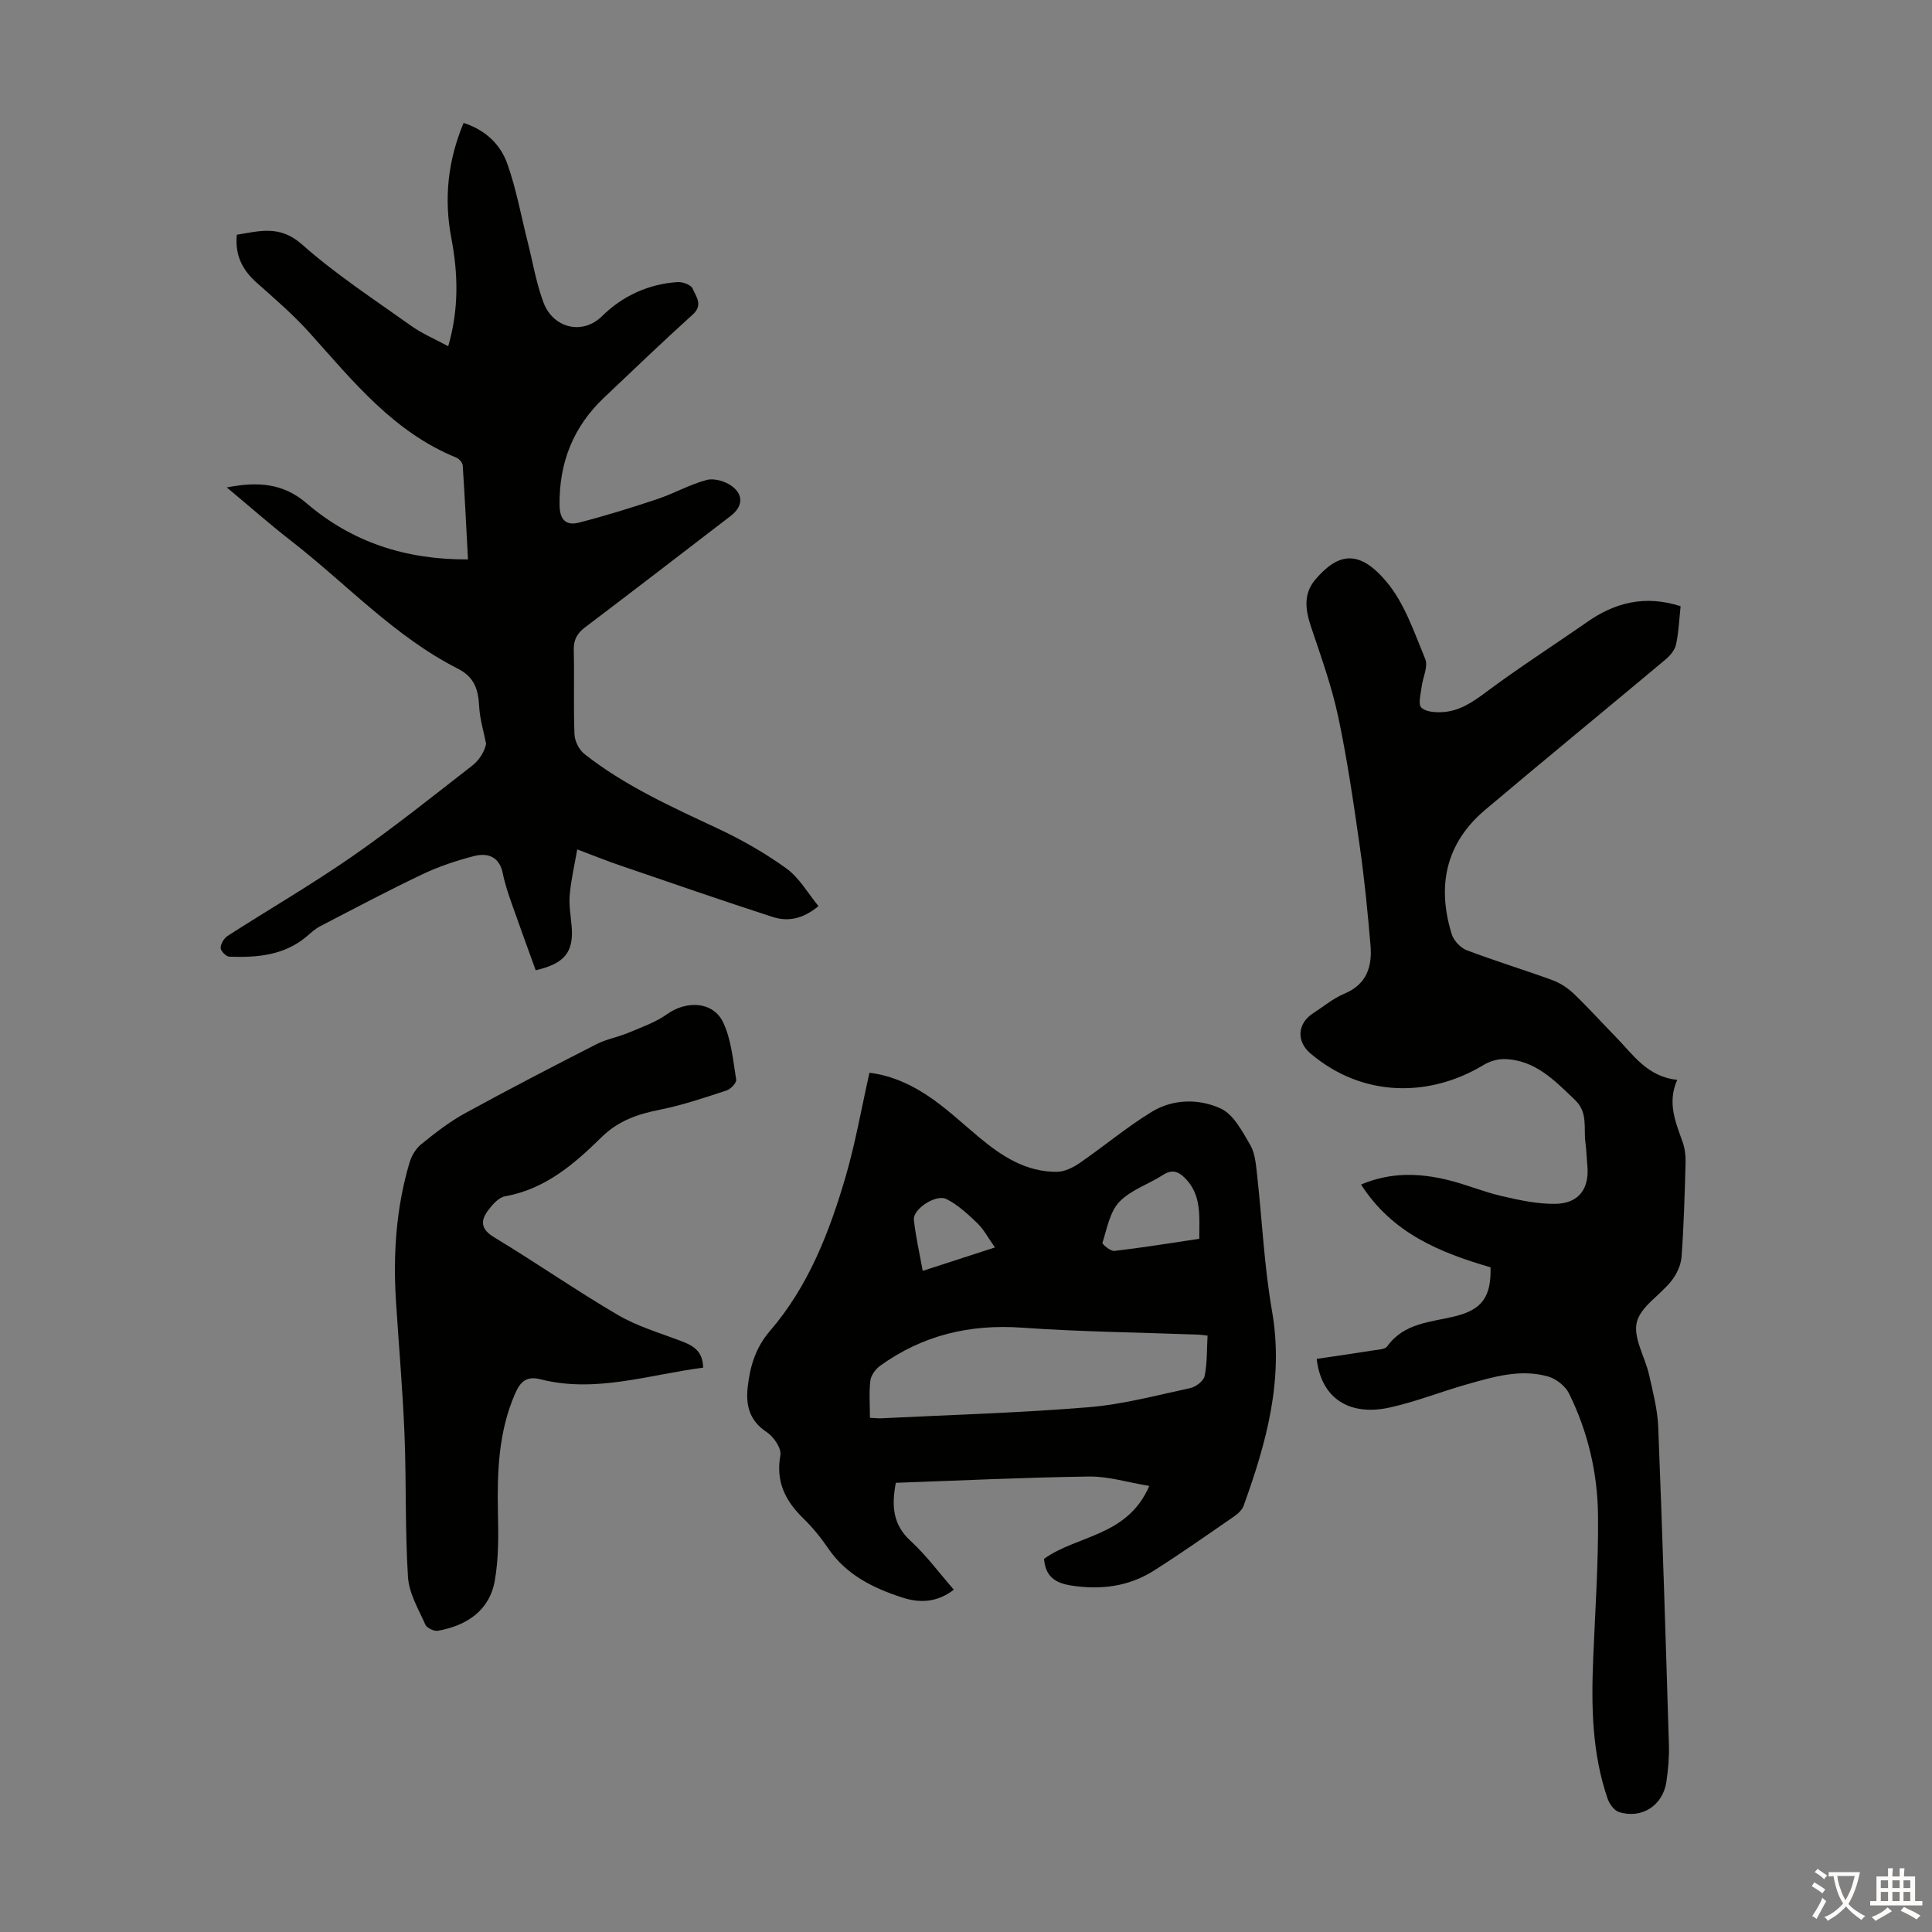 <svg enable-background="new 0 0 400 400" viewBox="0 0 400 400" xmlns="http://www.w3.org/2000/svg"><rect x="0" y="0" width="400" height="400" fill="#808080" stroke="none"/><g fill="#010100"><path d="m347.95 125.51c-.28 2.59-.38 5.28-.93 7.88-.24 1.15-1.2 2.32-2.14 3.11-12.43 10.41-24.98 20.69-37.37 31.15-8.21 6.92-10.04 15.79-6.94 25.78.41 1.32 1.81 2.81 3.09 3.3 5.84 2.22 11.84 4.04 17.71 6.18 1.61.59 3.18 1.61 4.42 2.79 2.99 2.85 5.76 5.94 8.66 8.9 3.63 3.7 6.57 8.33 12.8 8.97-2.13 4.81-.29 8.83 1.14 12.94.46 1.33.63 2.83.59 4.25-.18 6.49-.36 12.98-.83 19.44-.13 1.71-1 3.6-2.08 4.97-2.34 2.98-6.41 5.34-7.19 8.59-.78 3.22 1.71 7.18 2.54 10.87.81 3.58 1.75 7.2 1.9 10.83.87 21.91 1.54 43.82 2.21 65.74.08 2.56-.15 5.15-.52 7.69-.71 4.92-5.14 7.78-9.85 6.26-.99-.32-1.96-1.69-2.33-2.78-3.22-9.37-3.38-19.08-2.98-28.85.4-9.94 1.11-19.88 1-29.81-.09-8.77-2.1-17.32-6.02-25.24-.76-1.53-2.66-3.01-4.33-3.48-5.72-1.63-11.3.07-16.79 1.62-5.37 1.52-10.59 3.62-16.02 4.81-8.5 1.85-14.19-2.06-15.08-10.08 3.93-.58 7.88-1.15 11.81-1.77.97-.15 2.34-.2 2.79-.82 3.47-4.85 8.94-4.99 13.97-6.21 5.64-1.37 7.58-4.03 7.42-10.16-10.47-3.04-20.34-7.04-26.81-17.14 6.22-2.61 12.04-2.35 17.84-.97 3.79.9 7.43 2.47 11.23 3.35 3.66.85 7.45 1.68 11.17 1.62 4.87-.07 7.08-3.17 6.61-7.98-.15-1.56-.18-3.13-.39-4.68-.41-3 .57-6.23-2.13-8.81-4.23-4.05-8.28-8.35-14.67-8.5-1.42-.03-3.04.47-4.27 1.21-11.02 6.67-24.9 6.91-35.86-2.37-2.99-2.53-2.68-6.24.51-8.3 2.16-1.4 4.19-3.11 6.53-4.09 4.63-1.94 5.75-5.62 5.39-9.97-.58-6.89-1.26-13.78-2.24-20.63-1.28-8.96-2.58-17.93-4.46-26.77-1.34-6.29-3.55-12.41-5.6-18.53-1.17-3.49-1.67-6.83.87-9.82 4.74-5.57 9.06-6.29 14.71.41 3.76 4.46 5.76 10.5 8.05 16.03.65 1.57-.53 3.86-.76 5.83-.17 1.45-.75 3.53-.05 4.22.92.91 2.94 1.04 4.45.94 3.43-.21 6.12-2.02 8.89-4.09 6.8-5.08 13.96-9.66 20.93-14.52 5.78-4.06 12.02-5.69 19.41-3.31z"/><path d="m46.95 100.92c6.68-1.31 11.79-.78 16.52 3.27 9.44 8.09 20.54 11.7 33.42 11.63-.36-6.82-.67-13.15-1.09-19.47-.04-.57-.74-1.37-1.31-1.6-12.99-5.27-21.41-15.84-30.38-25.83-3.34-3.72-7.16-7.02-10.91-10.34-2.96-2.62-4.59-5.66-4.17-9.98 4.74-.76 8.91-2.06 13.5 2.01 7 6.2 14.92 11.38 22.57 16.83 2.31 1.65 5 2.78 7.7 4.25 2.25-7.77 2.04-15.07.64-22.41-1.54-8.11-.74-15.97 2.54-23.83 4.49 1.44 7.62 4.41 9.06 8.47 1.85 5.22 2.84 10.74 4.2 16.13 1.06 4.2 1.77 8.54 3.28 12.57 2.01 5.35 8.09 6.84 12.17 2.8 4.16-4.12 9.56-6.62 15.6-7.02 1.05-.07 2.79.58 3.11 1.35.67 1.62 2.25 3.36.03 5.37-6.23 5.62-12.28 11.44-18.37 17.21-6.38 6.03-9.31 13.44-9.21 22.23.03 3.06 1.36 4.32 3.98 3.65 5.47-1.4 10.87-3.08 16.23-4.87 3.47-1.16 6.73-3.03 10.25-3.97 1.54-.41 3.82.26 5.18 1.25 2.53 1.84 2.28 4.28-.2 6.19-10.03 7.7-20.04 15.42-30.12 23.04-1.68 1.27-2.43 2.59-2.38 4.74.15 5.82-.08 11.64.15 17.45.05 1.4.95 3.19 2.05 4.06 8.41 6.63 18.11 10.97 27.73 15.49 4.92 2.32 9.73 5.05 14.13 8.24 2.64 1.92 4.39 5.07 6.61 7.77-3.34 2.77-6.45 3.23-9.51 2.24-10.61-3.44-21.15-7.1-31.71-10.71-2.64-.9-5.23-1.95-8.73-3.27-.57 3.3-1.3 6.36-1.56 9.47-.19 2.2.26 4.45.42 6.68.38 5.09-1.48 7.51-7.46 8.87-1.65-4.57-3.36-9.22-5-13.91-.7-2-1.39-4.03-1.8-6.1-.69-3.49-3.09-4.37-5.97-3.63-3.65.94-7.28 2.15-10.68 3.77-7.16 3.4-14.17 7.13-21.21 10.78-.97.5-1.82 1.29-2.66 2.01-4.69 4.01-10.33 4.48-16.11 4.27-.67-.02-1.81-1.19-1.8-1.82.01-.85.71-2 1.46-2.49 8.56-5.5 17.38-10.62 25.73-16.41 8.52-5.91 16.64-12.42 24.84-18.79 1.55-1.2 2.63-2.99 2.93-4.58-.5-2.55-1.29-5.09-1.43-7.66-.18-3.46-.91-6.1-4.4-7.87-13.11-6.65-23.06-17.55-34.51-26.45-4.31-3.34-8.4-6.96-13.35-11.08z"/><path d="m237.94 307.65c-4.43-.73-8.43-2-12.43-1.95-13.37.18-26.73.83-40.04 1.3-.92 4.87-.59 8.68 3.05 12.02 3.25 2.98 5.91 6.61 8.96 10.11-3.49 2.68-7.07 2.8-10.71 1.61-6.02-1.96-11.57-4.68-15.31-10.18-1.5-2.21-3.23-4.32-5.14-6.19-3.73-3.63-5.74-7.6-4.75-13.07.25-1.41-1.35-3.81-2.77-4.75-3.64-2.4-4.45-5.56-3.98-9.53.51-4.27 1.63-8.03 4.62-11.5 7.95-9.23 12.29-20.44 15.65-31.96 2.02-6.93 3.26-14.09 4.92-21.45 4.81.56 9.29 2.71 13.36 5.64 3.25 2.35 6.21 5.1 9.3 7.68 4.71 3.94 9.76 7.24 16.17 7.18 1.57-.01 3.32-.88 4.68-1.81 5.04-3.47 9.76-7.45 14.97-10.63 4.41-2.68 9.77-2.72 14.25-.66 2.65 1.22 4.46 4.72 6.1 7.52 1.02 1.74 1.18 4.05 1.42 6.14 1.05 9.42 1.47 18.95 3.1 28.27 2.48 14.19-1.17 27.26-5.87 40.28-.31.86-1.14 1.66-1.93 2.2-5.52 3.81-11 7.67-16.66 11.26-5.22 3.31-10.99 4.03-17.09 3.09-3.28-.5-5.39-1.85-5.65-5.53 6.79-4.91 17.29-4.6 21.78-15.09zm-57.83-14.11c1.13.05 1.78.14 2.43.1 14.29-.71 28.6-1.12 42.85-2.29 7.08-.58 14.06-2.46 21.03-3.96 1.16-.25 2.77-1.47 2.98-2.49.55-2.67.45-5.48.61-8.37-.8-.09-1.34-.19-1.88-.21-12.17-.45-24.37-.58-36.52-1.44-10.84-.77-20.61 1.56-29.4 7.9-.95.68-1.88 1.97-2.01 3.07-.3 2.41-.09 4.89-.09 7.69zm68.19-37.06c0-4.73.51-9.16-3.03-12.64-1.34-1.32-2.64-1.77-4.44-.61-3 1.94-6.71 3.12-9.08 5.6-1.98 2.08-2.56 5.54-3.5 8.48-.09.3 1.69 1.77 2.48 1.68 5.76-.67 11.49-1.6 17.57-2.51zm-42.31 1.79c-1.42-2-2.31-3.74-3.64-5.02-1.95-1.87-4.03-3.8-6.4-5-2.16-1.09-6.97 2.09-6.74 4.27.36 3.48 1.17 6.91 1.83 10.6 5.18-1.68 9.81-3.19 14.95-4.85z"/><path d="m145.58 283.16c-11.38 1.47-22.3 5.31-33.71 2.4-2.92-.74-4.19.57-5.26 3.05-3.38 7.82-3.69 16.02-3.52 24.35.1 4.77.18 9.64-.65 14.3-1.11 6.22-5.79 9.28-11.74 10.37-.8.15-2.31-.55-2.62-1.24-1.43-3.21-3.4-6.51-3.61-9.87-.62-9.81-.33-19.67-.72-29.5-.37-9.16-1.17-18.3-1.76-27.46-.63-9.78 0-19.45 2.81-28.89.41-1.39 1.3-2.87 2.41-3.77 2.86-2.31 5.8-4.62 9.01-6.38 9.01-4.94 18.14-9.67 27.29-14.34 2.06-1.05 4.45-1.46 6.6-2.36 2.74-1.15 5.64-2.16 8.02-3.86 3.99-2.85 9.5-2.65 11.58 1.69 1.71 3.59 2.05 7.86 2.71 11.88.11.64-1.13 1.96-1.99 2.24-4.54 1.48-9.09 3.04-13.75 3.97-4.59.91-8.64 2.26-12.12 5.69-5.67 5.57-11.68 10.77-19.99 12.25-1.31.23-2.6 1.69-3.49 2.88-1.63 2.18-1.58 3.91 1.23 5.61 8.61 5.2 16.89 10.96 25.56 16.05 3.97 2.33 8.53 3.69 12.89 5.33 2.53.95 4.75 1.97 4.82 5.61z"/></g><path d="m377.9 391.2c-.2.3-.4.5-.6.8-.7-.6-1.4-1-2.2-1.5.2-.3.4-.5.5-.8.6.4 1.4.8 2.3 1.5zm-1.8 6.1c-.2-.2-.5-.4-.9-.6.4-.6.8-1.2 1.2-1.9s.7-1.3.9-1.9c.3.3.5.5.8.7-.7 1.3-1.4 2.6-2 3.7zm2.2-9c-.3.3-.5.5-.6.8-.6-.6-1.3-1.1-2-1.5.3-.3.5-.5.6-.7.6.5 1.3.9 2 1.4zm.3.2v-.9h2 4.5c-.3 1.3-.6 2.5-1 3.6s-.9 2.1-1.4 3c.4.5 1 1 1.6 1.4s1.2.8 1.9 1.1c-.3.2-.5.4-.8.8-.4-.3-1-.7-1.6-1.2s-1.2-1.1-1.6-1.6c-.5.6-1.1 1.1-1.7 1.6s-1.4.9-2.1 1.4c-.1-.3-.3-.5-.7-.8.6-.2 1.2-.5 1.9-1s1.4-1.1 2-1.8c-.5-.8-.9-1.6-1.2-2.5s-.6-2-.8-3.2c-.4.1-.7.1-1 .1zm2.5 2.7c.3 1 .7 1.7 1 2.2.3-.5.6-1.1 1-2s.6-1.9.9-3h-3.2-.4c.1.9.3 1.8.7 2.8z" fill="#fcfbfa"/><path d="m396.5 388.5v1.5 3.6h1.5v.9c-.4 0-1 0-1.7 0h-7.9c-.5 0-.9 0-1.2 0v-.9h1.3v-3.5c0-.7 0-1.2 0-1.6h2.4c0-.8 0-1.4 0-1.7h1c0 .3-.1.8-.1 1.7h1.5c0-.8 0-1.4 0-1.7h1c0 .3-.1.9-.1 1.7zm-8.2 9.2c-.2-.3-.5-.5-.8-.8.8-.3 1.4-.6 1.9-.9s1-.7 1.4-1.1c.3.3.6.5.9.8-1.6 1-2.8 1.6-3.4 2zm2.6-6.8v-1.6h-1.5v1.6zm0 2.7v-1.9h-1.5v1.9zm2.4-2.7v-1.6h-1.5v1.6zm0 2.7v-1.9h-1.5v1.9zm.2 2 .7-.8c.4.2.9.5 1.6.8s1.3.7 1.8 1c-.3.3-.5.5-.8.8-.4-.3-1.5-1-3.3-1.8zm2-4.7v-1.6h-1.4v1.6zm0 2.7v-1.9h-1.4v1.9z" fill="#fcfbfa"/></svg>